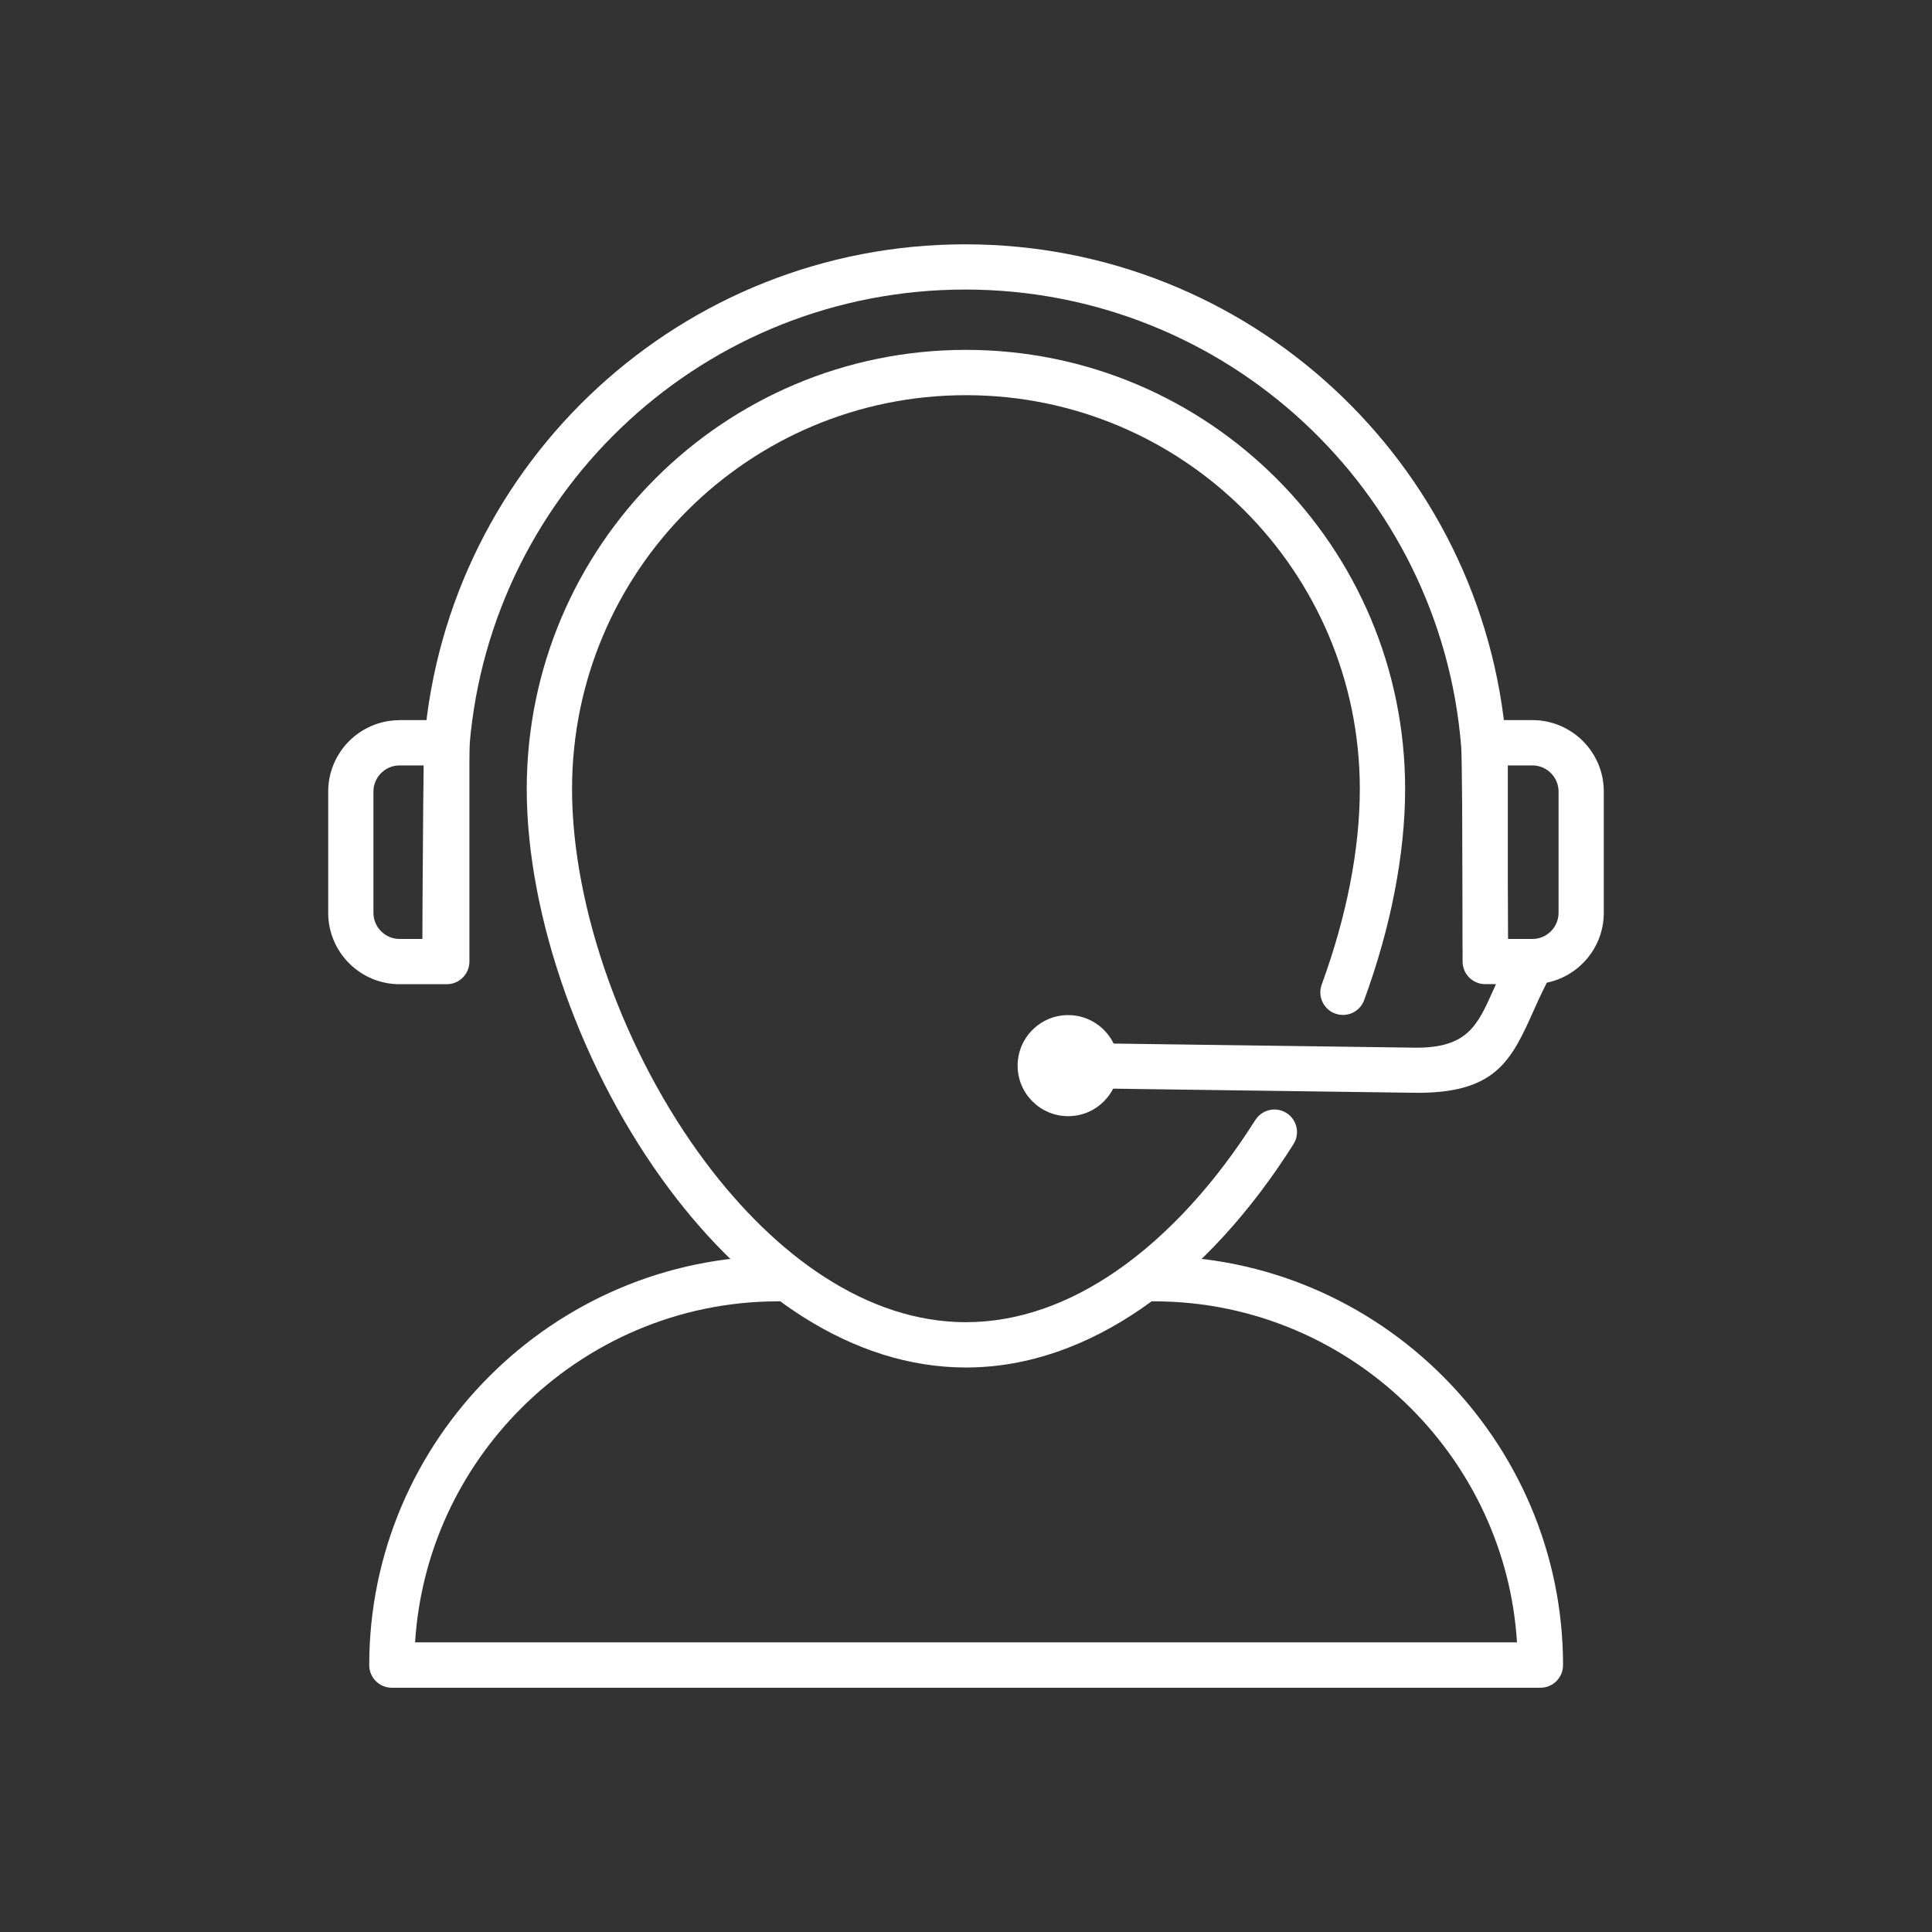 <?xml version="1.0" encoding="UTF-8"?> <svg xmlns="http://www.w3.org/2000/svg" xmlns:xlink="http://www.w3.org/1999/xlink" xmlns:svgjs="http://svgjs.com/svgjs" width="512" height="512" x="0" y="0" viewBox="0 0 28444 28444" style="enable-background:new 0 0 512 512" xml:space="preserve"><rect x="0" y="0" width="28444" height="28444" fill="#333333" stroke="none"/> <g> <g xmlns="http://www.w3.org/2000/svg" id="Layer_x0020_1"> <g id="_228935968" fill-rule="nonzero"> <path d="m6884 13956c0 184-149 333-333 333s-333-149-333-333c0-118 4-1177 13-2112 4-477 10-862 16-936 174-2056 1125-3890 2560-5207 1423-1306 3320-2104 5403-2104 2090 0 3993 803 5417 2117 1436 1325 2385 3169 2549 5233 6 70 10 448 14 917 8 938 12 1983 12 2091 0 184-149 333-333 333s-333-149-333-333c0-159-3-1360-9-2086-4-440-8-797-14-870-150-1893-1020-3582-2335-4796-1305-1204-3050-1940-4966-1940-1910 0-3649 730-4952 1927-1315 1207-2187 2888-2346 4772-7 79-12 441-16 887-7 744-10 1941-10 2107z" fill="#ffffff" data-original="#000000" class=""></path> <path d="m6245 11269h-363c-105 0-201 43-271 113s-113 166-113 271v1787c0 105 43 201 113 271s166 113 271 113h363zm-363-667h696c184 0 333 149 333 333v3222c0 184-149 333-333 333h-696c-289 0-552-118-742-308s-308-453-308-742v-1787c0-289 118-552 308-742s453-308 742-308z" fill="#ffffff" data-original="#000000" class=""></path> <path d="m21866 10602h696c289 0 552 118 742 308s308 453 308 742v1787c0 289-118 552-308 742s-453 308-742 308h-696c-184 0-333-149-333-333v-3222c0-184 149-333 333-333zm696 667h-363v2555h363c105 0 201-43 271-113s113-166 113-271v-1787c0-105-43-201-113-271s-166-113-271-113z" fill="#ffffff" data-original="#000000" class=""></path> <path d="m22272 13994c90-160 293-217 453-128 160 90 217 293 128 453-112 199-194 382-269 549-335 747-559 1244-1792 1220h-2l-5069-69c-183-2-330-153-328-336s153-330 336-328l5070 69h5c793 16 945-321 1172-827 84-187 176-392 295-604z" fill="#ffffff" data-original="#000000" class=""></path> <path d="m15726 14945c205 0 391 83 526 218s218 320 218 526c0 205-83 391-218 526s-320 218-526 218c-205 0-391-83-526-218s-218-320-218-526c0-205 83-391 218-526s320-218 526-218zm54 689c-14-14-33-22-54-22s-40 9-54 22c-14 14-22 33-22 54s9 40 22 54c14 14 33 22 54 22s40-9 54-22c14-14 22-33 22-54s-9-40-22-54z" fill="#ffffff" data-original="#000000" class=""></path> <path d="m11455 18493c184 0 333 149 333 333s-149 333-333 333c-1472 0-2811 603-3781 1573-897 897-1479 2108-1563 3448h16223c-83-1340-666-2551-1563-3448-971-971-2309-1573-3781-1573-184 0-333-149-333-333s149-333 333-333c1656 0 3162 677 4253 1769 1091 1091 1769 2597 1769 4253 0 184-149 333-333 333h-16910c-184 0-333-149-333-333 0-1656 677-3162 1769-4253 1091-1091 2597-1769 4253-1769z" fill="#ffffff" data-original="#000000" class=""></path> <path d="m18482 16490c98-155 303-202 458-104s202 303 104 458c-613 972-1372 1824-2231 2416-792 546-1668 873-2592 873-1690 0-3217-1092-4361-2619-1292-1724-2105-4018-2105-5897 0-1785 724-3402 1894-4572s2787-1894 4572-1894 3402 724 4572 1894 1894 2787 1894 4572c0 482-54 992-155 1514-102 527-254 1064-448 1593-63 173-254 261-427 198s-261-254-198-427c182-497 324-999 419-1489 93-478 142-946 142-1389 0-1601-649-3051-1698-4101-1049-1049-2499-1698-4101-1698-1601 0-3051 649-4101 1698-1049 1049-1698 2499-1698 4101 0 1747 760 3886 1969 5499 1027 1370 2372 2350 3830 2350 782 0 1530-282 2214-753 781-539 1478-1323 2046-2223z" fill="#ffffff" data-original="#000000" class=""></path> </g> </g> </g> </svg> 